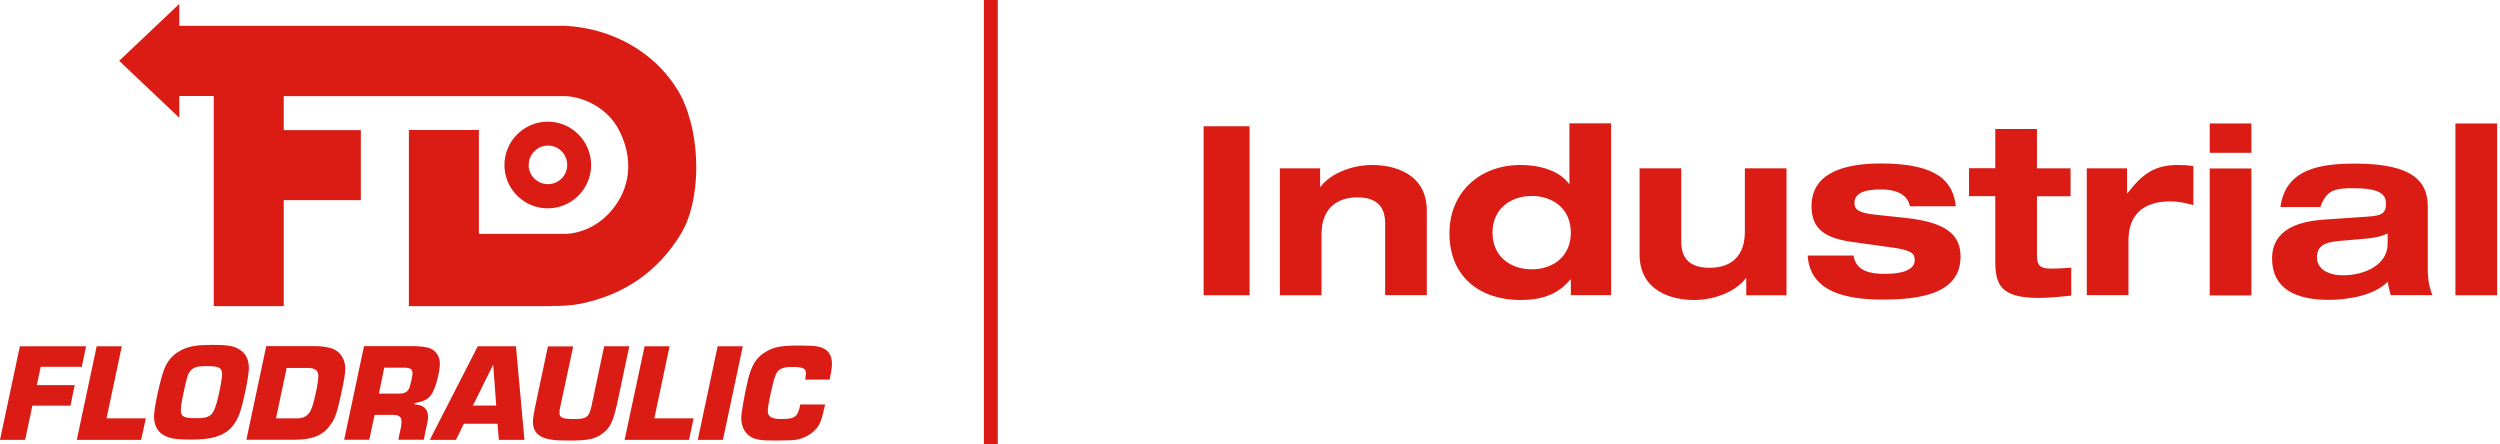 <svg width="180" height="32" xmlns="http://www.w3.org/2000/svg">
  <g fill="#DA1C15">
    <path d="M86.66 9.09h3.31v12.17h-3.31zm13.07 6.99c0-1.26-.67-1.87-2.01-1.87-1.34 0-2.57.7-2.57 2.64v4.41h-3v-9.14h2.9v1.33h.03c.55-.77 1.98-1.57 3.73-1.57 1.55 0 3.92.6 3.92 3.29v6.08h-3v-5.18.01Zm13.37 4.04h-.03c-.97 1.18-2.25 1.48-3.61 1.48-2.85 0-5.1-1.62-5.1-4.81 0-2.97 2.22-4.91 5.1-4.91 1.69 0 2.93.55 3.51 1.36h.03V8.88h3v12.37h-2.9v-1.14.01Zm-2.81-.73c1.5 0 2.81-.9 2.81-2.64 0-1.74-1.31-2.64-2.81-2.64s-2.83.9-2.83 2.64c0 1.74 1.31 2.64 2.83 2.64Zm15.44.64h-.03c-.55.77-1.98 1.57-3.73 1.57-1.55 0-3.92-.6-3.92-3.29v-6.19h3v5.28c0 1.26.67 1.88 2.04 1.88 1.62 0 2.54-.9 2.54-2.59v-4.57h3v9.14h-2.9v-1.23Zm7.73-1.6c.14.78.68 1.29 2.23 1.29 1.36 0 2.17-.32 2.17-.99 0-.51-.26-.72-1.7-.92l-2.73-.38c-1.91-.26-3-.85-3-2.59 0-2.47 2.51-3.07 4.99-3.07 4.21 0 5.2 1.38 5.4 3.08h-3.31c-.17-.94-1.16-1.21-2.03-1.21-.78 0-1.96.07-1.96.97 0 .43.22.72 1.52.85l2.08.22c3.05.32 4.04 1.23 4.04 2.81 0 2.71-3.03 3.08-5.64 3.08-3.46 0-5.22-1.01-5.37-3.17h3.31v.03Zm10.2-9.14h3v2.83h2.42v2.01h-2.42v4.26c0 .72.22.95 1.01.95.53 0 .99-.03 1.46-.07v2.01c-.56.07-1.69.17-2.35.17-2.85 0-3.12-1.06-3.12-2.71v-4.62h-1.89v-2.01h1.89V9.28v.01Zm6.59 2.83h2.9v1.79h.03c1.09-1.4 1.94-2.03 3.65-2.03.34 0 .75.02 1.09.08v2.81c-.54-.15-1.09-.27-1.65-.27-2.04 0-3.02 1.04-3.02 2.81v3.94h-3v-9.14.01Zm8.85-3.23h3V11h-3V8.89Zm0 3.24h3v9.14h-3v-9.14Zm5.09 2.79c.36-2.81 2.95-3.14 5.4-3.14 4.29 0 5.21 1.4 5.21 3.1v4.53c0 .8.14 1.38.34 1.84h-3c-.1-.32-.19-.65-.21-.97-1.02 1.02-2.93 1.31-4.28 1.31-2.39 0-4.06-.83-4.06-2.97s1.96-2.69 3.78-2.81l3.19-.22c.92-.07 1.23-.22 1.23-.95s-.61-1.09-2.35-1.09c-1.28 0-1.94.1-2.37 1.36h-2.9l.02.01Zm7.72 1.89c-.56.27-1.18.34-1.77.39l-1.74.15c-1.06.09-1.58.38-1.58 1.19 0 .81.77 1.28 1.89 1.28 1.52 0 3.2-.73 3.2-2.27v-.75.01Zm4.88-7.92h3v12.37h-3zM70.84 0h1v32h-1zM39.71 22.03c.72 0 1.37-.02 2.08-.16 3.16-.64 5.6-2.33 7.24-5.04 1.43-2.36 1.51-6.92 0-9.93-.32-.6-.71-1.15-1.14-1.65-1.8-2.07-4.44-3.25-7.19-3.39H12.91V.28l-4.33 4.1 4.33 4.1V6.91h2.48v15.13h5.04v-7.63h5.55V9.37h-5.55V6.92h20.19c1.03 0 2.62.56 3.59 1.87.11.15.22.32.31.49.9 1.67 1 3.57 0 5.2-1.06 1.73-2.71 2.36-3.9 2.36h-6.14V9.36h-5.04v12.68h10.27v-.01Z"/>
    <path d="M38.07 11.87c0-.77.62-1.39 1.39-1.39.63 0 1.15.42 1.32.99.04.13.06.26.06.4 0 .77-.62 1.39-1.39 1.39-.14 0-.27-.03-.4-.06-.57-.17-.99-.7-.99-1.32m4.5 0c0-.62-.19-1.2-.5-1.69-.56-.86-1.52-1.43-2.62-1.43-1.72 0-3.12 1.4-3.12 3.12 0 1.1.57 2.06 1.43 2.62.49.32 1.07.5 1.69.5 1.72 0 3.12-1.4 3.12-3.12M1.43 24.93 0 31.67h1.81l.52-2.46h2.74l.31-1.48H2.65l.28-1.32h2.96l.31-1.48zm5.53 0-1.43 6.74h4.63l.34-1.55H7.67l1.1-5.19zm6.06 4.58c0-.23.08-.75.23-1.39.24-1.08.27-1.17.44-1.39.23-.29.49-.37 1.22-.37.8 0 1.04.1 1.08.5v.11c0 .29-.22 1.48-.39 2.04-.26.92-.5 1.1-1.46 1.1-.28 0-.5-.01-.66-.04-.36-.07-.46-.22-.46-.54m2.81 1.82c.69-.29 1.11-.77 1.41-1.55.25-.66.68-2.72.68-3.28 0-.36-.07-.65-.21-.89-.14-.24-.36-.42-.65-.57-.36-.17-.8-.23-1.7-.23-1.09 0-1.64.08-2.14.3-.73.33-1.13.77-1.42 1.51-.28.77-.71 2.74-.71 3.32 0 .52.14.89.44 1.18.07.07.15.13.24.18.39.24.92.33 1.89.33 1.04 0 1.67-.09 2.16-.31m4.82-4.85h1.47c.53 0 .76.14.81.49v.14c0 .18-.07.67-.17 1.12-.2.91-.31 1.25-.49 1.49-.23.29-.47.39-.92.39h-1.47l.77-3.63Zm.52 5.17c1.19 0 1.91-.23 2.44-.83.49-.57.64-.94.99-2.6.18-.813.27-1.373.27-1.68 0-.33-.08-.63-.23-.87-.19-.31-.49-.54-.87-.63-.3-.08-.72-.13-1.07-.13h-3.52l-1.43 6.74h3.42Zm6.51-5.19h1.35c.54 0 .68.09.68.43v.03c-.01.19-.13.69-.2.92-.12.36-.33.49-.79.49h-1.43l.39-1.88v.01Zm2.84 5.19.26-1.23c.04-.18.05-.29.05-.42s-.02-.24-.05-.34c-.03-.09-.08-.17-.14-.25-.16-.18-.43-.29-.79-.31v-.07c.73-.16.98-.29 1.22-.64.29-.41.61-1.57.61-2.24 0-.21-.05-.4-.14-.57-.1-.2-.27-.36-.48-.47-.28-.14-.71-.2-1.45-.2h-3.39l-1.43 6.74h1.81l.38-1.79h1.34c.41 0 .59.14.6.47v.04c0 .11-.02.25-.04.38l-.19.9h1.84-.01Zm5-5.39.22 2.93h-1.68l1.45-2.93h.01Zm-1.11-1.34-3.25 6.34-.2.4h1.88l.57-1.16h2.42l.04.46.06.7h1.84l-.57-6.28-.04-.46H34.4Zm8.79 6.41c.55-.33.83-.74 1.04-1.48.14-.53.16-.59.18-.68l.9-4.25H43.5l-.91 4.3c-.17.8-.36.94-1.23.94-.26 0-.46-.01-.62-.03-.34-.05-.46-.18-.46-.41 0-.08.02-.27.05-.4l.94-4.39h-1.82l-.93 4.39c-.09.43-.15.84-.15 1.05 0 .49.2.84.59 1.05.03.01.05.03.08.04.43.19.89.25 2 .25 1.11 0 1.68-.09 2.15-.37m3.22-6.42-1.44 6.74h4.64l.33-1.55h-2.83l1.1-5.19zm5.26 0-1.43 6.74h1.81l1.43-6.74zm8.07 2.41c.14-.75.16-.9.16-1.18 0-.22-.05-.43-.13-.6-.07-.15-.17-.27-.29-.36-.38-.26-.71-.32-1.85-.32-1.35 0-1.84.08-2.41.4-.74.41-1.1.97-1.37 2.08-.21.85-.48 2.37-.48 2.72 0 .55.2 1.01.56 1.28.05.04.09.07.14.1.33.2.75.26 1.77.26.8 0 1.27-.02 1.5-.06.53-.09 1.09-.39 1.42-.78.25-.27.38-.59.54-1.3.02-.08.09-.37.11-.46h-1.79c-.16.88-.38 1.05-1.33 1.05-.22 0-.4-.01-.55-.05-.33-.07-.46-.25-.46-.55 0-.35.35-2.01.54-2.51.17-.47.48-.64 1.2-.64.79 0 1.01.1 1.01.47v.02c0 .07-.05.36-.06.42h1.79l-.02.01Z"/>
  </g>
</svg>